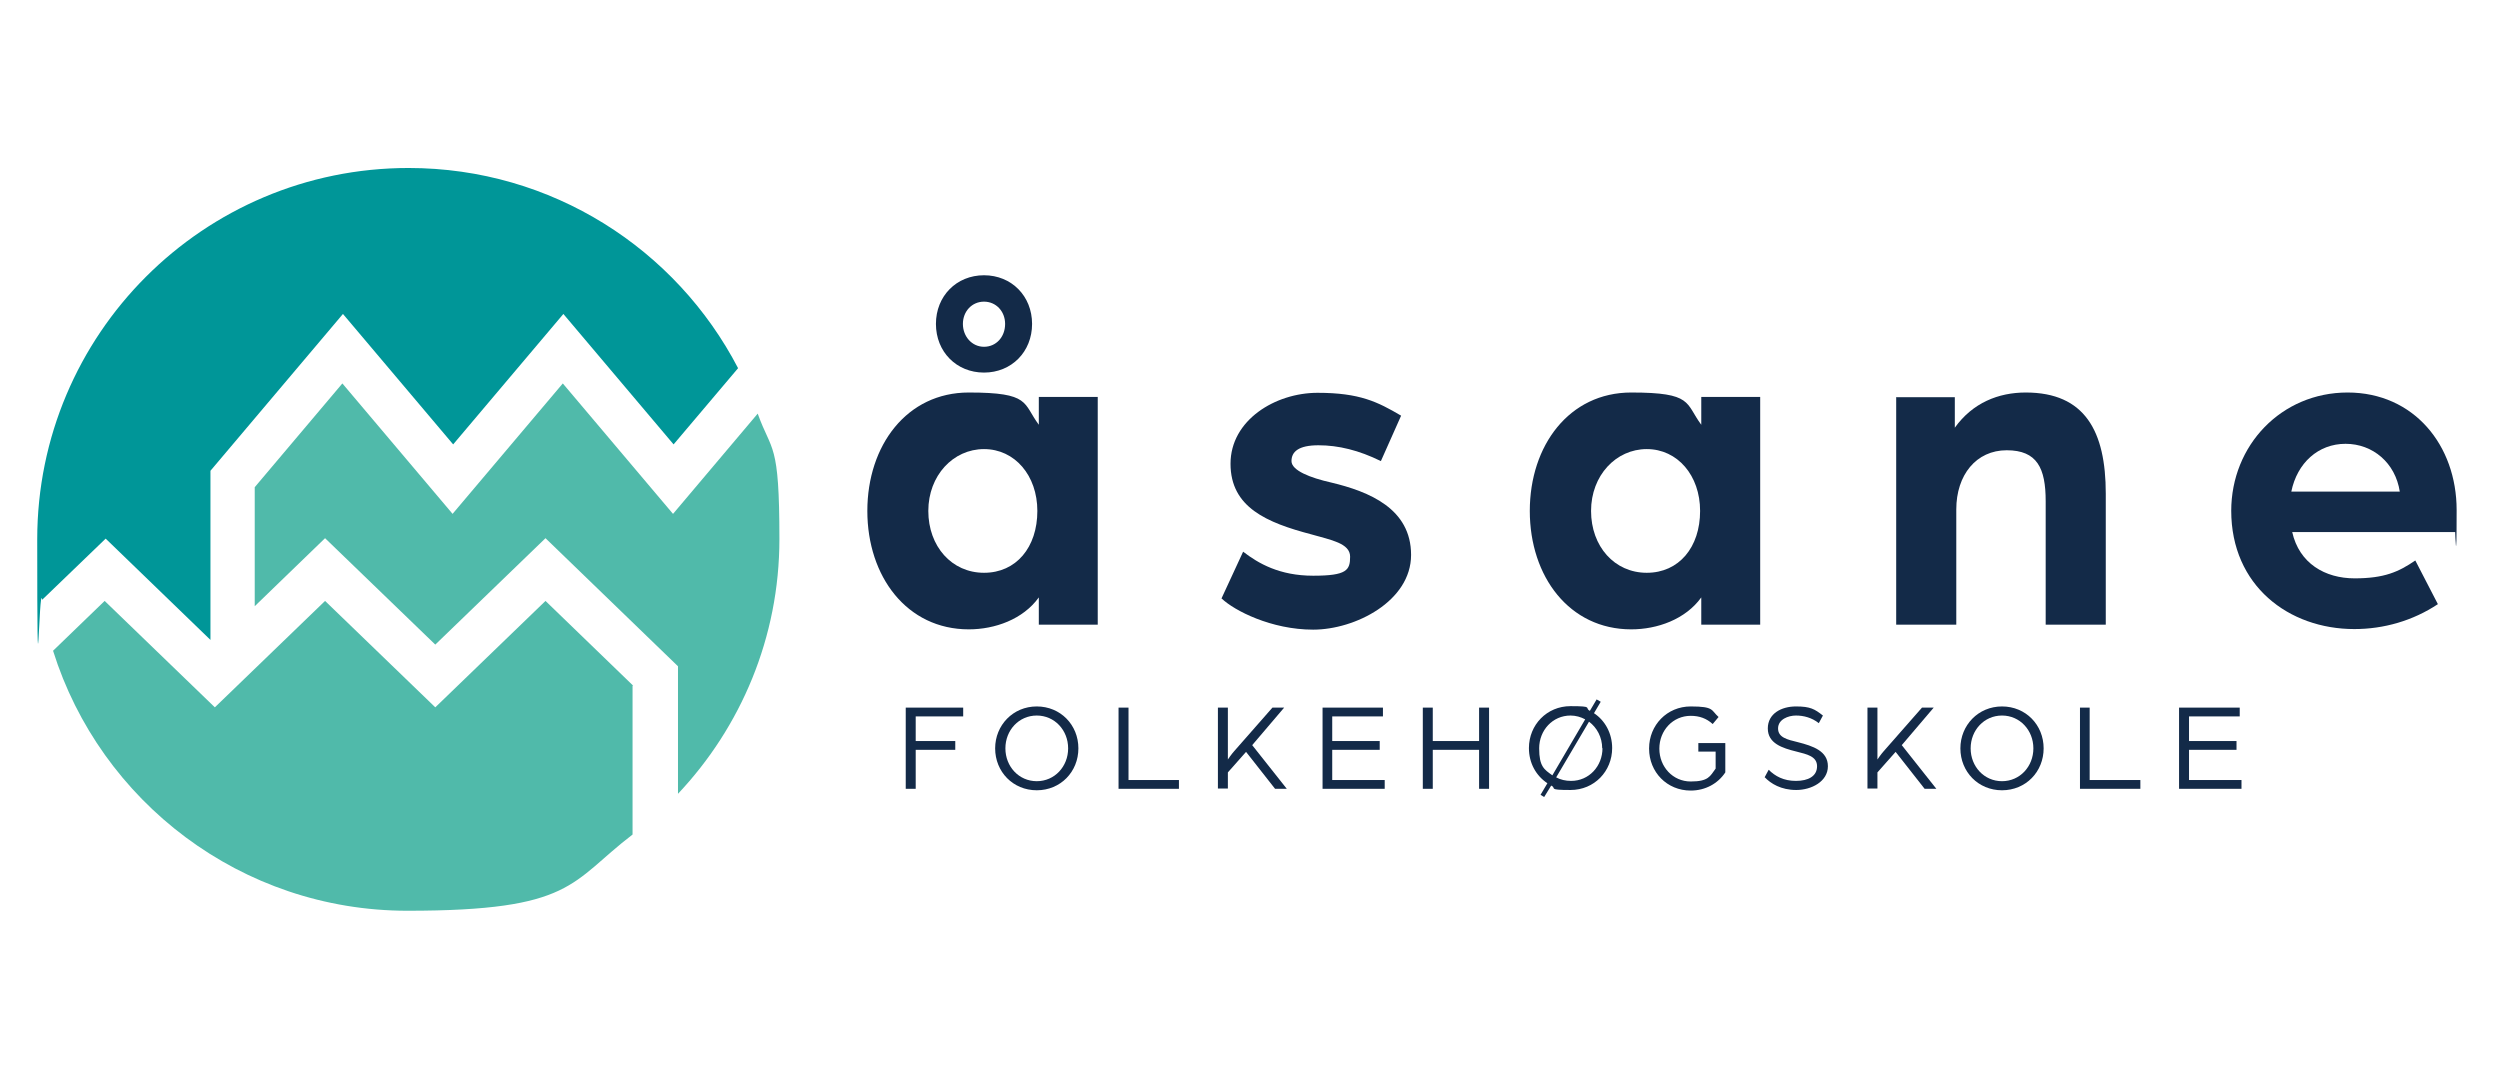 <svg xmlns="http://www.w3.org/2000/svg" width="220" height="94" viewBox="0 0 220 94" fill="none"><path d="M88.45 28.505C88.45 27.396 87.65 26.545 86.593 26.545C85.535 26.545 84.735 27.396 84.735 28.505C84.735 29.614 85.535 30.517 86.593 30.517C87.65 30.517 88.45 29.666 88.45 28.505ZM82.362 28.505C82.362 26.055 84.168 24.223 86.593 24.223C89.017 24.223 90.823 26.055 90.823 28.505C90.823 30.956 89.017 32.787 86.593 32.787C84.168 32.787 82.362 30.956 82.362 28.505ZM91.287 44.962C91.287 41.841 89.301 39.52 86.593 39.52C83.884 39.52 81.692 41.841 81.692 44.962C81.692 48.083 83.755 50.405 86.593 50.405C89.43 50.405 91.287 48.161 91.287 44.962ZM76.326 44.962C76.326 39.184 79.808 34.541 85.251 34.541C90.694 34.541 89.997 35.47 91.416 37.379V34.928H96.601V54.971H91.416V52.572C90.023 54.506 87.547 55.383 85.251 55.383C79.808 55.383 76.326 50.74 76.326 44.962Z" fill="#132A48"></path><path d="M107.486 52.675L109.395 48.548C110.736 49.58 112.593 50.663 115.56 50.663C118.526 50.663 118.81 50.173 118.81 48.986C118.81 47.8 117.107 47.516 115.405 47.026C111.484 45.994 108.286 44.653 108.286 40.809C108.286 36.966 112.232 34.567 115.947 34.567C119.661 34.567 121.235 35.367 123.298 36.579L121.518 40.577C119.584 39.623 117.778 39.184 116.024 39.184C114.27 39.184 113.651 39.752 113.651 40.577C113.651 41.403 115.302 42.047 117.133 42.46C120.487 43.26 124.175 44.756 124.175 48.831C124.175 52.907 119.248 55.409 115.56 55.409C111.871 55.409 108.621 53.732 107.512 52.675" fill="#132A48"></path><path d="M149.609 44.962C149.609 41.841 147.622 39.52 144.914 39.52C142.206 39.52 140.013 41.841 140.013 44.962C140.013 48.084 142.077 50.405 144.914 50.405C147.751 50.405 149.609 48.161 149.609 44.962ZM134.622 44.962C134.622 39.184 138.104 34.541 143.547 34.541C148.99 34.541 148.293 35.47 149.712 37.379V34.928H154.897V54.971H149.712V52.572C148.319 54.506 145.843 55.383 143.547 55.383C138.104 55.383 134.622 50.74 134.622 44.962Z" fill="#132A48"></path><path d="M166.839 34.954H172.024V37.637C173.598 35.444 175.867 34.541 178.266 34.541C183.477 34.541 185.308 37.946 185.308 43.44V54.971H180.02V44.111C180.02 41.196 179.272 39.623 176.59 39.623C173.907 39.623 172.153 41.79 172.153 44.833V54.971H166.865V34.928L166.839 34.954Z" fill="#132A48"></path><path d="M211.18 43.26C210.793 40.732 208.807 39.055 206.408 39.055C204.009 39.055 202.152 40.732 201.636 43.26H211.206H211.18ZM196.348 44.962C196.348 39.184 200.759 34.541 206.589 34.541C212.418 34.541 216.184 39.184 216.184 44.885C216.184 50.586 216.055 46.819 216.055 46.819H201.714C202.333 49.58 204.603 50.895 207.208 50.895C209.813 50.895 211.077 50.328 212.547 49.322L214.534 53.165C212.315 54.635 209.762 55.358 207.182 55.358C201.404 55.358 196.348 51.54 196.348 44.937" fill="#132A48"></path><path d="M79.705 62.27H84.761V63.044H80.582V65.211H84.064V65.985H80.582V69.415H79.705V62.27Z" fill="#132A48"></path><path d="M93.996 65.856C93.996 64.257 92.809 62.967 91.235 62.967C89.662 62.967 88.475 64.257 88.475 65.856C88.475 67.455 89.662 68.745 91.235 68.745C92.809 68.745 93.996 67.455 93.996 65.856ZM87.573 65.856C87.573 63.818 89.146 62.167 91.235 62.167C93.325 62.167 94.898 63.792 94.898 65.856C94.898 67.919 93.325 69.544 91.235 69.544C89.146 69.544 87.573 67.919 87.573 65.856Z" fill="#132A48"></path><path d="M98.432 62.27H99.309V68.642H103.746V69.415H98.432V62.27Z" fill="#132A48"></path><path d="M107.176 62.27H108.053V66.836C108.079 66.784 108.389 66.346 108.621 66.088L111.974 62.27H113.006L110.194 65.572L113.238 69.415H112.206L109.653 66.165L108.053 67.971V69.39H107.176V62.245V62.27Z" fill="#132A48"></path><path d="M116.385 62.27H121.699V63.044H117.236V65.211H121.415V65.985H117.236V68.642H121.854V69.415H116.385V62.27Z" fill="#132A48"></path><path d="M125.207 62.27H126.084V65.211H130.16V62.27H131.037V69.415H130.16V65.985H126.084V69.415H125.207V62.27Z" fill="#132A48"></path><path d="M140.993 65.856C140.993 64.876 140.529 64.024 139.832 63.508L136.943 68.409C137.33 68.616 137.769 68.719 138.259 68.719C139.832 68.719 141.019 67.429 141.019 65.83M136.608 68.229L139.497 63.302C139.11 63.096 138.672 62.967 138.207 62.967C136.634 62.967 135.447 64.257 135.447 65.856C135.447 67.455 135.886 67.713 136.608 68.229ZM135.576 69.931L136.17 68.925C135.164 68.255 134.545 67.146 134.545 65.83C134.545 63.792 136.118 62.141 138.207 62.141C140.297 62.141 139.394 62.296 139.91 62.554L140.503 61.548L140.864 61.755L140.271 62.761C141.251 63.405 141.87 64.54 141.87 65.83C141.87 67.868 140.297 69.519 138.207 69.519C136.118 69.519 137.021 69.364 136.505 69.132L135.886 70.138L135.551 69.931H135.576Z" fill="#132A48"></path><path d="M145.12 65.856C145.12 63.818 146.694 62.167 148.783 62.167C150.872 62.167 150.563 62.503 151.234 63.096L150.718 63.715C150.176 63.225 149.557 62.993 148.783 62.993C147.21 62.993 146.023 64.282 146.023 65.882C146.023 67.481 147.21 68.771 148.783 68.771C150.357 68.771 150.486 68.306 150.976 67.636V66.14H149.454V65.392H151.827V67.971C151.182 68.951 150.073 69.57 148.783 69.57C146.694 69.57 145.12 67.945 145.12 65.882" fill="#132A48"></path><path d="M155.283 68.41L155.644 67.739C156.212 68.306 156.96 68.719 158.043 68.719C159.127 68.719 159.901 68.306 159.901 67.429C159.901 66.552 158.998 66.372 158.095 66.14C156.831 65.83 155.567 65.417 155.567 64.102C155.567 62.786 156.779 62.167 158.043 62.167C159.307 62.167 159.694 62.399 160.416 62.967L160.055 63.638C159.436 63.148 158.714 62.967 158.043 62.967C157.373 62.967 156.47 63.302 156.47 64.102C156.47 64.901 157.27 65.082 158.224 65.314C159.539 65.65 160.855 66.088 160.855 67.429C160.855 68.771 159.41 69.519 158.069 69.519C156.728 69.519 155.825 68.951 155.309 68.41" fill="#132A48"></path><path d="M164.337 62.27H165.214V66.836C165.24 66.784 165.55 66.346 165.782 66.088L169.135 62.27H170.167L167.355 65.572L170.399 69.415H169.367L166.814 66.165L165.214 67.971V69.39H164.337V62.245V62.27Z" fill="#132A48"></path><path d="M183.038 62.27H183.89V68.642H188.352V69.415H183.038V62.27Z" fill="#132A48"></path><path d="M191.757 62.27H197.096V63.044H192.634V65.211H196.813V65.985H192.634V68.642H197.251V69.415H191.757V62.27Z" fill="#132A48"></path><path d="M178.937 65.856C178.937 64.257 177.75 62.967 176.177 62.967C174.604 62.967 173.417 64.257 173.417 65.856C173.417 67.455 174.604 68.745 176.177 68.745C177.75 68.745 178.937 67.455 178.937 65.856ZM172.514 65.856C172.514 63.818 174.088 62.167 176.177 62.167C178.266 62.167 179.84 63.792 179.84 65.856C179.84 67.919 178.266 69.544 176.177 69.544C174.088 69.544 172.514 67.919 172.514 65.856Z" fill="#132A48"></path><path d="M9.26 47.361L18.52 56.312V41.428L30.18 27.628L39.878 39.107L49.577 27.628L59.276 39.107L64.951 32.4C59.508 21.928 48.571 14.783 35.958 14.783C17.901 14.783 3.276 29.408 3.276 47.464C3.276 65.52 3.431 51.05 3.714 52.778L9.312 47.387L9.26 47.361Z" fill="#009698"></path><path d="M55.716 60.336L48.004 52.881L38.305 62.245L28.606 52.881L18.907 62.245L9.209 52.881L4.669 57.266C8.822 70.525 21.229 80.146 35.855 80.146C50.48 80.146 50.17 77.644 55.665 73.439V60.336H55.716Z" fill="#50BAAA"></path><path d="M59.224 45.22L49.526 33.742L39.827 45.22L30.128 33.742L22.416 42.873V53.346L28.606 47.361L38.305 56.725L48.004 47.361L59.663 58.633V69.854C65.183 63.999 68.588 56.105 68.588 47.438C68.588 38.772 67.917 39.855 66.679 36.398L59.25 45.194L59.224 45.22Z" fill="#50BAAA"></path></svg>